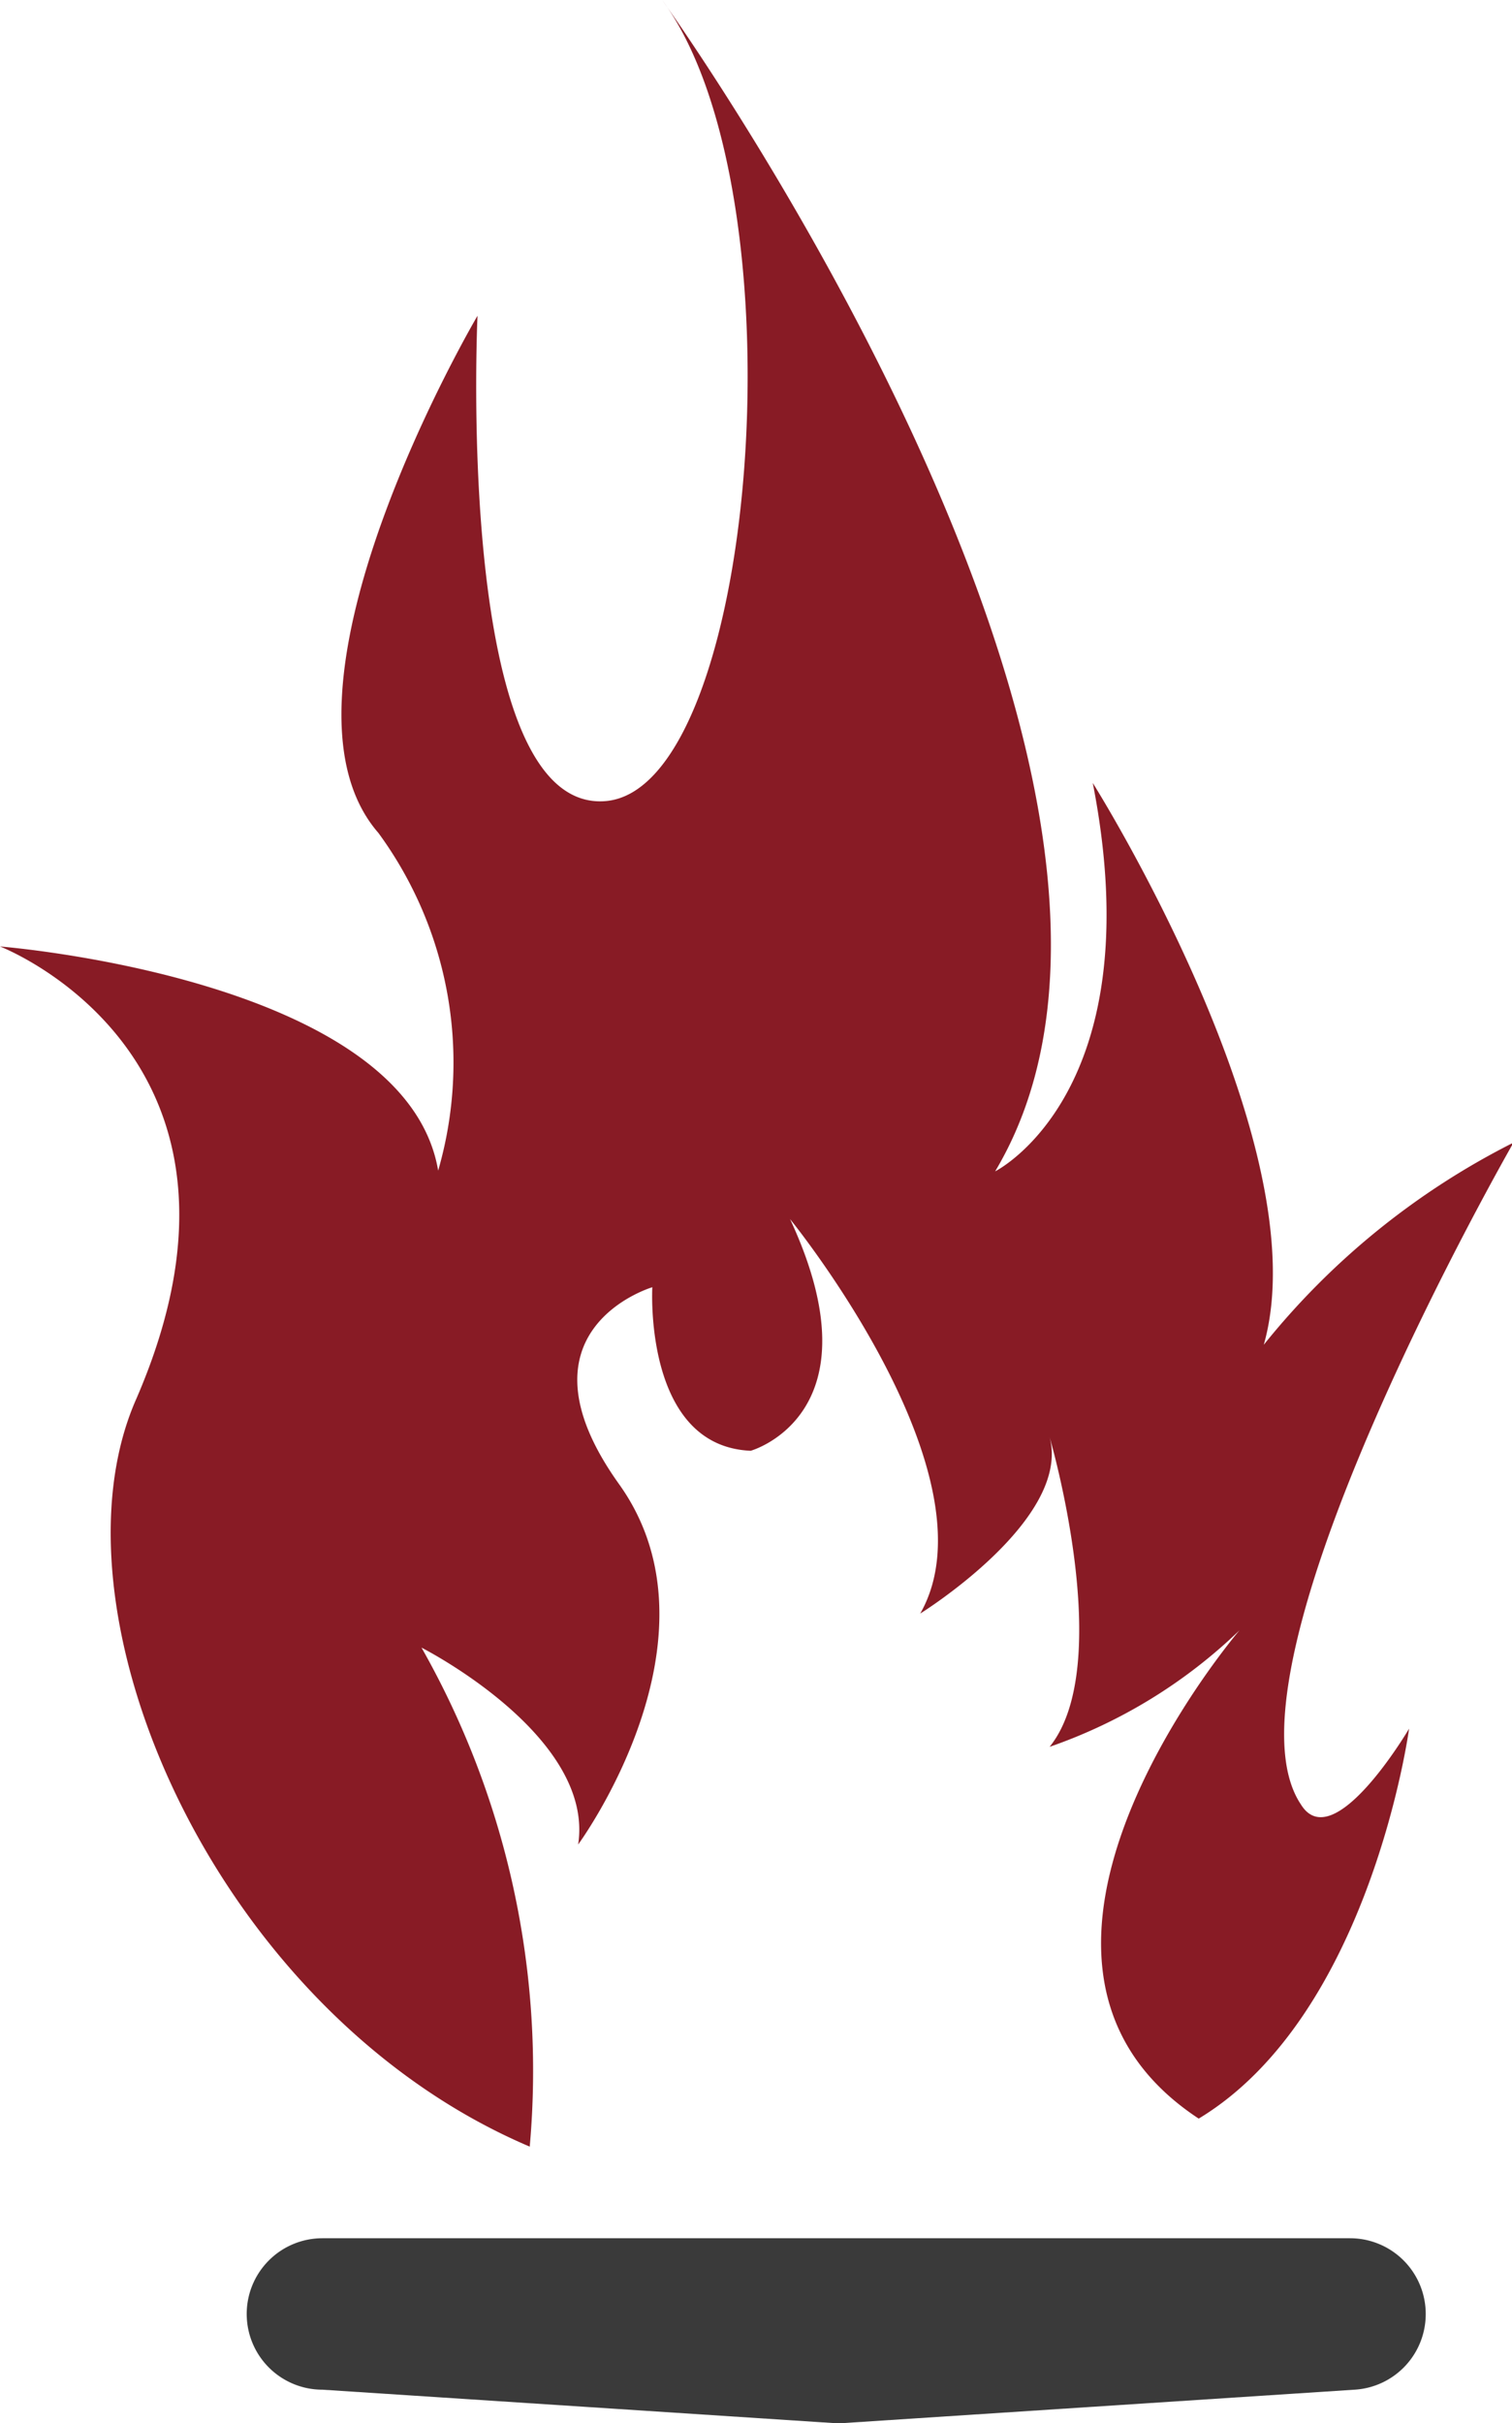 <svg viewBox="0 0 19.98 32" xmlns="http://www.w3.org/2000/svg"><defs><style>.cls-1{fill:#3a3a3a;}.cls-2{fill:#881b25;}</style></defs><g data-name="Layer 2" id="Layer_2"><g data-name="Layer 1" id="Layer_1-2"><path d="M17.9,31.56,11.16,32H11l-6.74-.44a1,1,0,0,1-1-1h0a1,1,0,0,1,1-1H17.84a1,1,0,0,1,1,1h0A1,1,0,0,1,17.9,31.56Z" class="cls-1"></path><path d="M7,28.35H7a11.32,11.32,0,0,0-1.43-6.59s2.29,1.16,2.07,2.6c0,0,2-2.72.54-4.76S8.62,17,8.62,17s-.12,2.1,1.3,2.16c0,0,1.72-.48.52-3.06,0,0,2.76,3.39,1.72,5.21,0,0,2-1.24,1.71-2.33,0,0,.88,3,0,4.09a6.84,6.84,0,0,0,2.51-1.54s-3.73,4.35-.54,6.45c2.27-1.37,2.78-5.15,2.78-5.15s-1,1.7-1.43,1C16,22.05,20,15.09,20,15.09a10,10,0,0,0-3.3,2.67c.75-2.64-2.26-7.42-2.26-7.42.8,4.09-1.29,5.13-1.29,5.13C16.21,10.35,8.75,0,8.75,0,10.64,2.56,10,10.42,8,10.58S6.31,4.17,6.31,4.17,3.38,9.14,5,11a5.13,5.13,0,0,1,.79,4.46C5.36,12.92,0,12.5,0,12.5s3.78,1.45,1.79,6C.57,21.32,2.86,26.59,7,28.35Z" class="cls-2"></path></g></g></svg>